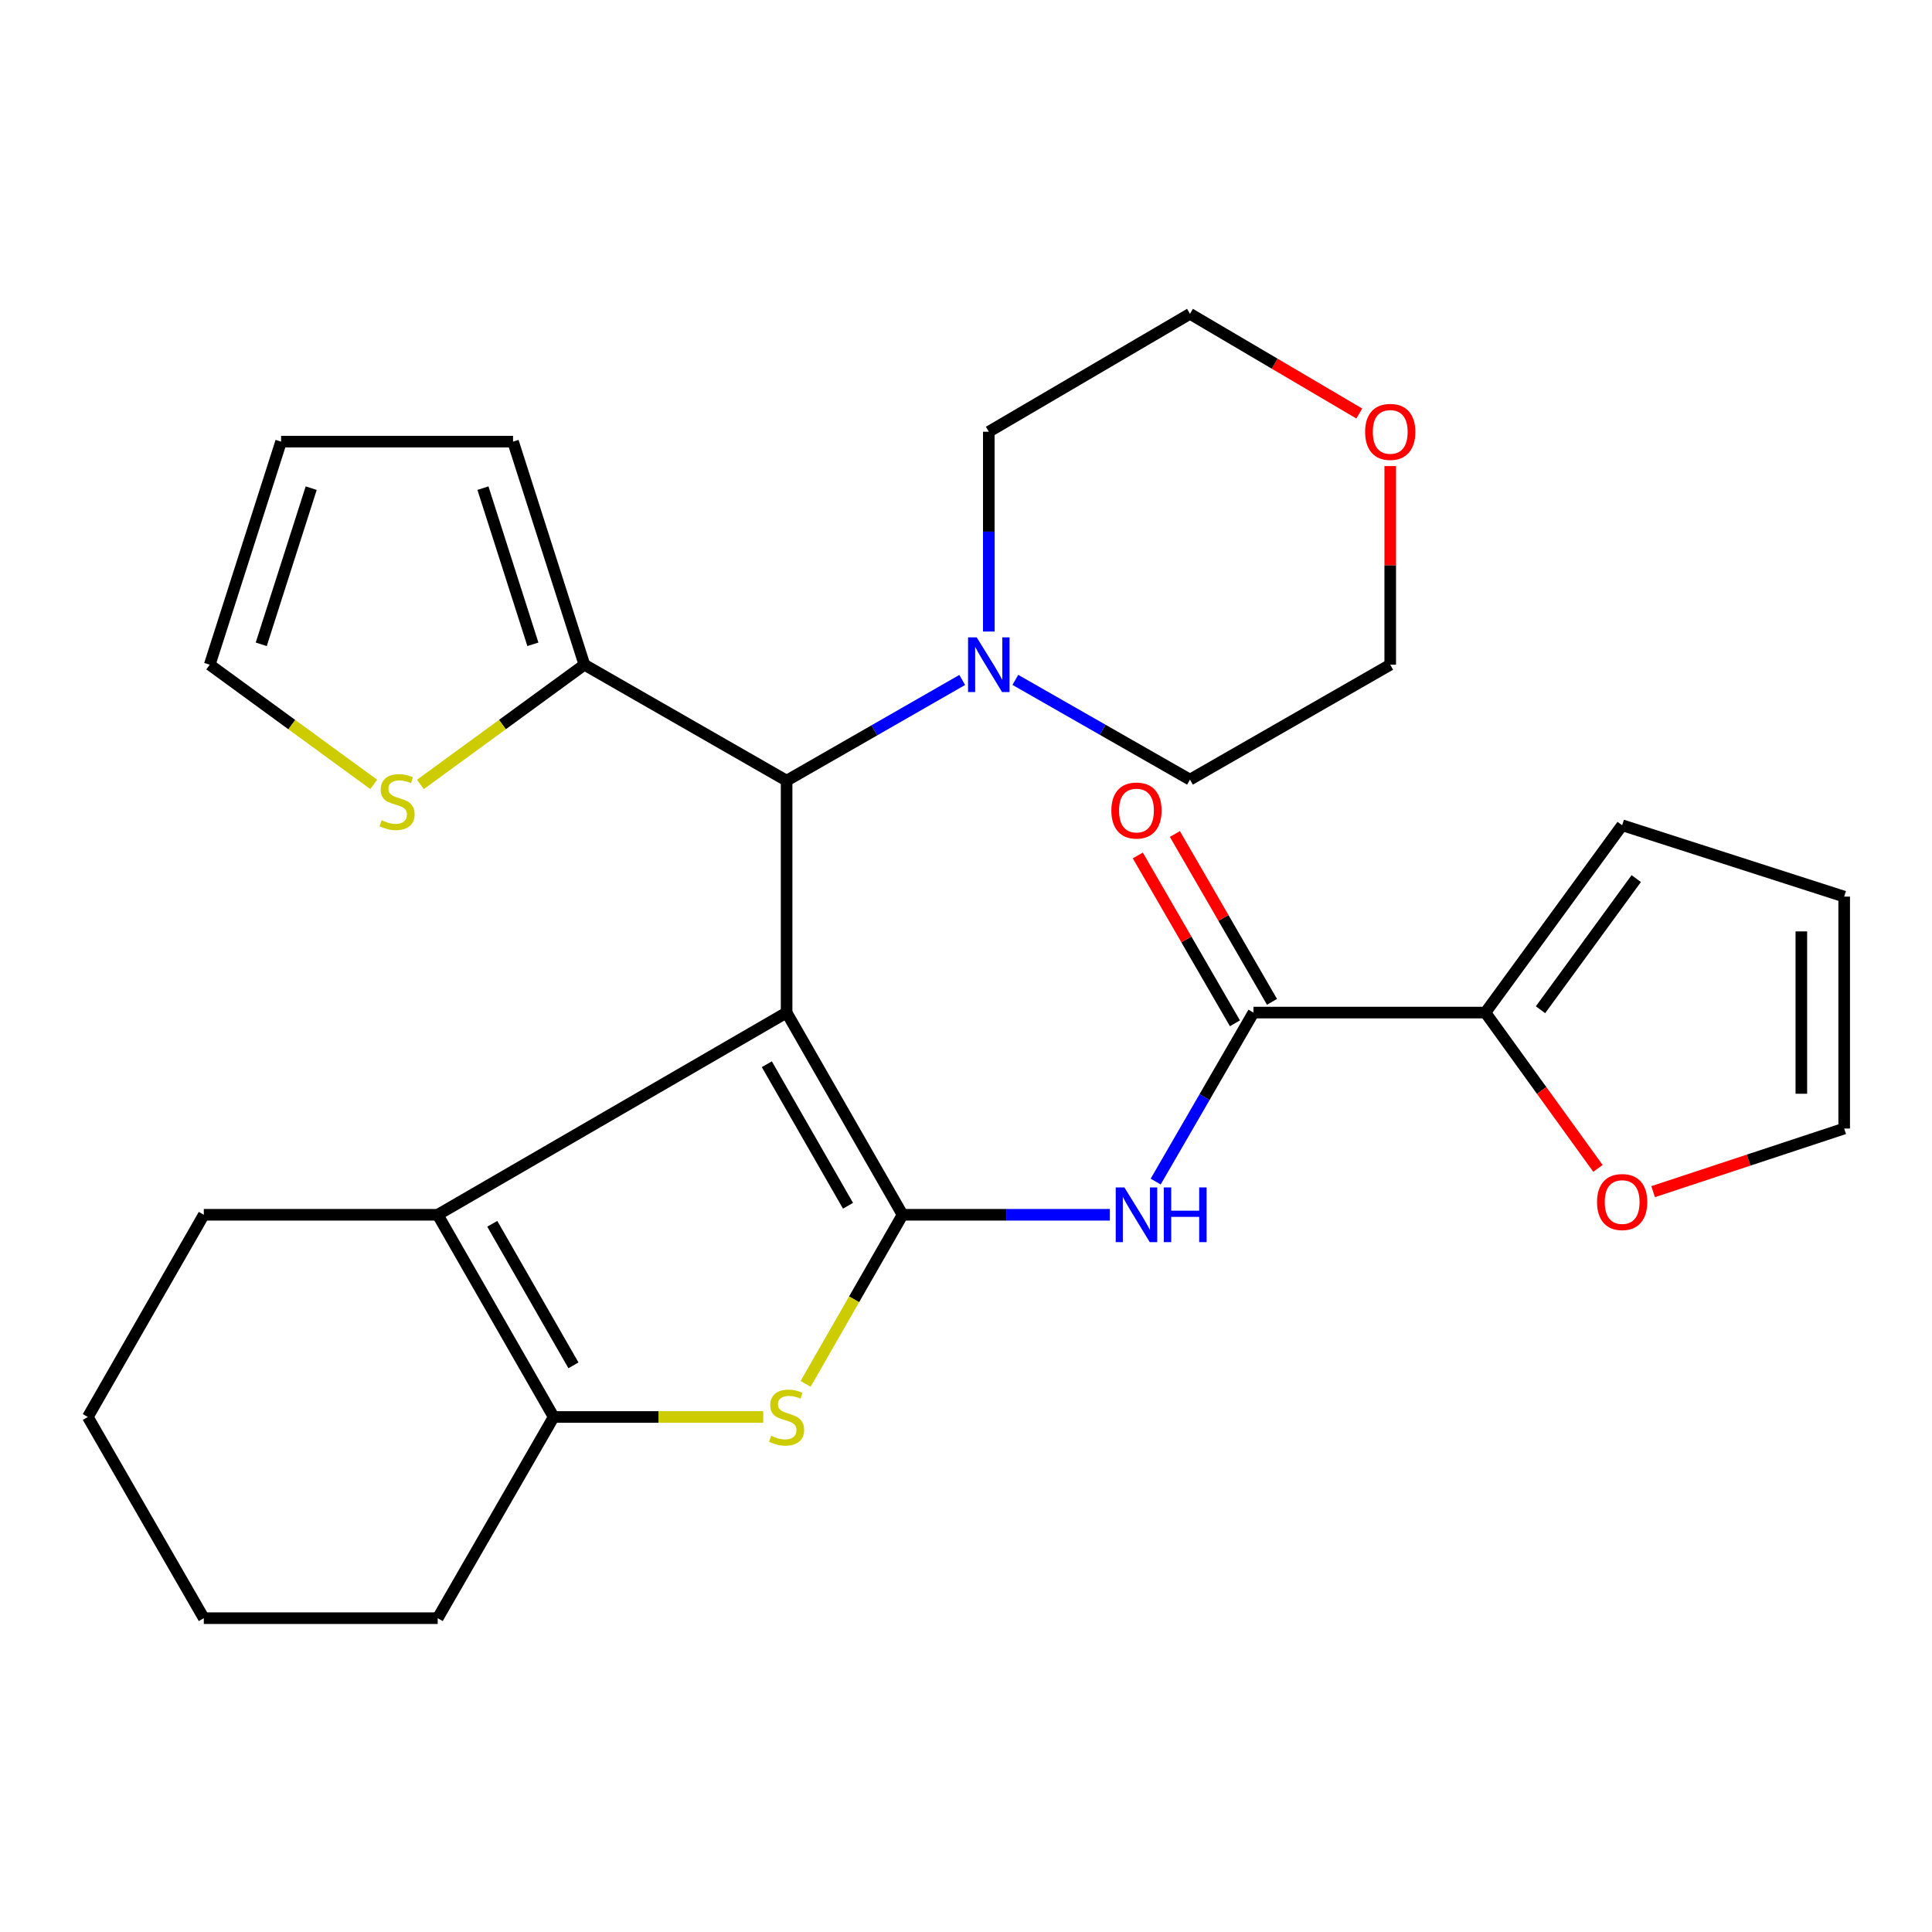<?xml version='1.0' encoding='iso-8859-1'?>
<svg version='1.1' baseProfile='full'
              xmlns='http://www.w3.org/2000/svg'
                      xmlns:rdkit='http://www.rdkit.org/xml'
                      xmlns:xlink='http://www.w3.org/1999/xlink'
                  xml:space='preserve'
width='1000px' height='1000px' viewBox='0 0 1000 1000'>
<!-- END OF HEADER -->
<rect style='opacity:1.0;fill:#FFFFFF;stroke:none' width='1000' height='1000' x='0' y='0'> </rect>
<path class='bond-0' d='M 407.144,524.11 L 467.167,628.768' style='fill:none;fill-rule:evenodd;stroke:#000000;stroke-width:6px;stroke-linecap:butt;stroke-linejoin:miter;stroke-opacity:1' />
<path class='bond-0' d='M 396.911,550.841 L 438.927,624.102' style='fill:none;fill-rule:evenodd;stroke:#000000;stroke-width:6px;stroke-linecap:butt;stroke-linejoin:miter;stroke-opacity:1' />
<path class='bond-1' d='M 407.144,524.11 L 226.558,628.768' style='fill:none;fill-rule:evenodd;stroke:#000000;stroke-width:6px;stroke-linecap:butt;stroke-linejoin:miter;stroke-opacity:1' />
<path class='bond-5' d='M 407.144,524.11 L 407.144,404.064' style='fill:none;fill-rule:evenodd;stroke:#000000;stroke-width:6px;stroke-linecap:butt;stroke-linejoin:miter;stroke-opacity:1' />
<path class='bond-2' d='M 467.167,628.768 L 442.07,672.529' style='fill:none;fill-rule:evenodd;stroke:#000000;stroke-width:6px;stroke-linecap:butt;stroke-linejoin:miter;stroke-opacity:1' />
<path class='bond-2' d='M 442.07,672.529 L 416.972,716.29' style='fill:none;fill-rule:evenodd;stroke:#CCCC00;stroke-width:6px;stroke-linecap:butt;stroke-linejoin:miter;stroke-opacity:1' />
<path class='bond-3' d='M 467.167,628.768 L 520.818,628.768' style='fill:none;fill-rule:evenodd;stroke:#000000;stroke-width:6px;stroke-linecap:butt;stroke-linejoin:miter;stroke-opacity:1' />
<path class='bond-3' d='M 520.818,628.768 L 574.469,628.768' style='fill:none;fill-rule:evenodd;stroke:#0000FF;stroke-width:6px;stroke-linecap:butt;stroke-linejoin:miter;stroke-opacity:1' />
<path class='bond-4' d='M 226.558,628.768 L 286.581,733.427' style='fill:none;fill-rule:evenodd;stroke:#000000;stroke-width:6px;stroke-linecap:butt;stroke-linejoin:miter;stroke-opacity:1' />
<path class='bond-4' d='M 254.798,633.435 L 296.814,706.695' style='fill:none;fill-rule:evenodd;stroke:#000000;stroke-width:6px;stroke-linecap:butt;stroke-linejoin:miter;stroke-opacity:1' />
<path class='bond-20' d='M 226.558,628.768 L 105.49,628.768' style='fill:none;fill-rule:evenodd;stroke:#000000;stroke-width:6px;stroke-linecap:butt;stroke-linejoin:miter;stroke-opacity:1' />
<path class='bond-28' d='M 395.05,733.427 L 340.816,733.427' style='fill:none;fill-rule:evenodd;stroke:#CCCC00;stroke-width:6px;stroke-linecap:butt;stroke-linejoin:miter;stroke-opacity:1' />
<path class='bond-28' d='M 340.816,733.427 L 286.581,733.427' style='fill:none;fill-rule:evenodd;stroke:#000000;stroke-width:6px;stroke-linecap:butt;stroke-linejoin:miter;stroke-opacity:1' />
<path class='bond-6' d='M 598.177,611.586 L 623.483,567.848' style='fill:none;fill-rule:evenodd;stroke:#0000FF;stroke-width:6px;stroke-linecap:butt;stroke-linejoin:miter;stroke-opacity:1' />
<path class='bond-6' d='M 623.483,567.848 L 648.788,524.11' style='fill:none;fill-rule:evenodd;stroke:#000000;stroke-width:6px;stroke-linecap:butt;stroke-linejoin:miter;stroke-opacity:1' />
<path class='bond-21' d='M 286.581,733.427 L 226.558,837.567' style='fill:none;fill-rule:evenodd;stroke:#000000;stroke-width:6px;stroke-linecap:butt;stroke-linejoin:miter;stroke-opacity:1' />
<path class='bond-8' d='M 407.144,404.064 L 302.486,344.054' style='fill:none;fill-rule:evenodd;stroke:#000000;stroke-width:6px;stroke-linecap:butt;stroke-linejoin:miter;stroke-opacity:1' />
<path class='bond-9' d='M 407.144,404.064 L 452.595,378.003' style='fill:none;fill-rule:evenodd;stroke:#000000;stroke-width:6px;stroke-linecap:butt;stroke-linejoin:miter;stroke-opacity:1' />
<path class='bond-9' d='M 452.595,378.003 L 498.046,351.941' style='fill:none;fill-rule:evenodd;stroke:#0000FF;stroke-width:6px;stroke-linecap:butt;stroke-linejoin:miter;stroke-opacity:1' />
<path class='bond-7' d='M 648.788,524.11 L 768.834,524.11' style='fill:none;fill-rule:evenodd;stroke:#000000;stroke-width:6px;stroke-linecap:butt;stroke-linejoin:miter;stroke-opacity:1' />
<path class='bond-12' d='M 658.386,518.557 L 633.254,475.12' style='fill:none;fill-rule:evenodd;stroke:#000000;stroke-width:6px;stroke-linecap:butt;stroke-linejoin:miter;stroke-opacity:1' />
<path class='bond-12' d='M 633.254,475.12 L 608.122,431.682' style='fill:none;fill-rule:evenodd;stroke:#FF0000;stroke-width:6px;stroke-linecap:butt;stroke-linejoin:miter;stroke-opacity:1' />
<path class='bond-12' d='M 639.191,529.663 L 614.059,486.225' style='fill:none;fill-rule:evenodd;stroke:#000000;stroke-width:6px;stroke-linecap:butt;stroke-linejoin:miter;stroke-opacity:1' />
<path class='bond-12' d='M 614.059,486.225 L 588.927,442.788' style='fill:none;fill-rule:evenodd;stroke:#FF0000;stroke-width:6px;stroke-linecap:butt;stroke-linejoin:miter;stroke-opacity:1' />
<path class='bond-11' d='M 768.834,524.11 L 797.965,564.43' style='fill:none;fill-rule:evenodd;stroke:#000000;stroke-width:6px;stroke-linecap:butt;stroke-linejoin:miter;stroke-opacity:1' />
<path class='bond-11' d='M 797.965,564.43 L 827.095,604.749' style='fill:none;fill-rule:evenodd;stroke:#FF0000;stroke-width:6px;stroke-linecap:butt;stroke-linejoin:miter;stroke-opacity:1' />
<path class='bond-13' d='M 768.834,524.11 L 839.625,427.14' style='fill:none;fill-rule:evenodd;stroke:#000000;stroke-width:6px;stroke-linecap:butt;stroke-linejoin:miter;stroke-opacity:1' />
<path class='bond-13' d='M 797.364,522.64 L 846.917,454.761' style='fill:none;fill-rule:evenodd;stroke:#000000;stroke-width:6px;stroke-linecap:butt;stroke-linejoin:miter;stroke-opacity:1' />
<path class='bond-10' d='M 302.486,344.054 L 260.048,375.033' style='fill:none;fill-rule:evenodd;stroke:#000000;stroke-width:6px;stroke-linecap:butt;stroke-linejoin:miter;stroke-opacity:1' />
<path class='bond-10' d='M 260.048,375.033 L 217.609,406.013' style='fill:none;fill-rule:evenodd;stroke:#CCCC00;stroke-width:6px;stroke-linecap:butt;stroke-linejoin:miter;stroke-opacity:1' />
<path class='bond-14' d='M 302.486,344.054 L 265.551,228.591' style='fill:none;fill-rule:evenodd;stroke:#000000;stroke-width:6px;stroke-linecap:butt;stroke-linejoin:miter;stroke-opacity:1' />
<path class='bond-14' d='M 275.824,333.491 L 249.97,252.667' style='fill:none;fill-rule:evenodd;stroke:#000000;stroke-width:6px;stroke-linecap:butt;stroke-linejoin:miter;stroke-opacity:1' />
<path class='bond-22' d='M 525.541,351.901 L 570.736,377.718' style='fill:none;fill-rule:evenodd;stroke:#0000FF;stroke-width:6px;stroke-linecap:butt;stroke-linejoin:miter;stroke-opacity:1' />
<path class='bond-22' d='M 570.736,377.718 L 615.931,403.535' style='fill:none;fill-rule:evenodd;stroke:#000000;stroke-width:6px;stroke-linecap:butt;stroke-linejoin:miter;stroke-opacity:1' />
<path class='bond-23' d='M 511.803,326.879 L 511.803,275.172' style='fill:none;fill-rule:evenodd;stroke:#0000FF;stroke-width:6px;stroke-linecap:butt;stroke-linejoin:miter;stroke-opacity:1' />
<path class='bond-23' d='M 511.803,275.172 L 511.803,223.466' style='fill:none;fill-rule:evenodd;stroke:#000000;stroke-width:6px;stroke-linecap:butt;stroke-linejoin:miter;stroke-opacity:1' />
<path class='bond-15' d='M 193.447,406.014 L 151.002,375.034' style='fill:none;fill-rule:evenodd;stroke:#CCCC00;stroke-width:6px;stroke-linecap:butt;stroke-linejoin:miter;stroke-opacity:1' />
<path class='bond-15' d='M 151.002,375.034 L 108.557,344.054' style='fill:none;fill-rule:evenodd;stroke:#000000;stroke-width:6px;stroke-linecap:butt;stroke-linejoin:miter;stroke-opacity:1' />
<path class='bond-16' d='M 855.65,616.798 L 905.098,600.465' style='fill:none;fill-rule:evenodd;stroke:#FF0000;stroke-width:6px;stroke-linecap:butt;stroke-linejoin:miter;stroke-opacity:1' />
<path class='bond-16' d='M 905.098,600.465 L 954.545,584.133' style='fill:none;fill-rule:evenodd;stroke:#000000;stroke-width:6px;stroke-linecap:butt;stroke-linejoin:miter;stroke-opacity:1' />
<path class='bond-18' d='M 839.625,427.14 L 954.545,464.087' style='fill:none;fill-rule:evenodd;stroke:#000000;stroke-width:6px;stroke-linecap:butt;stroke-linejoin:miter;stroke-opacity:1' />
<path class='bond-17' d='M 265.551,228.591 L 145.493,228.591' style='fill:none;fill-rule:evenodd;stroke:#000000;stroke-width:6px;stroke-linecap:butt;stroke-linejoin:miter;stroke-opacity:1' />
<path class='bond-30' d='M 108.557,344.054 L 145.493,228.591' style='fill:none;fill-rule:evenodd;stroke:#000000;stroke-width:6px;stroke-linecap:butt;stroke-linejoin:miter;stroke-opacity:1' />
<path class='bond-30' d='M 135.219,333.491 L 161.074,252.667' style='fill:none;fill-rule:evenodd;stroke:#000000;stroke-width:6px;stroke-linecap:butt;stroke-linejoin:miter;stroke-opacity:1' />
<path class='bond-32' d='M 954.545,584.133 L 954.545,464.087' style='fill:none;fill-rule:evenodd;stroke:#000000;stroke-width:6px;stroke-linecap:butt;stroke-linejoin:miter;stroke-opacity:1' />
<path class='bond-32' d='M 932.37,566.126 L 932.37,482.094' style='fill:none;fill-rule:evenodd;stroke:#000000;stroke-width:6px;stroke-linecap:butt;stroke-linejoin:miter;stroke-opacity:1' />
<path class='bond-19' d='M 703.572,214.04 L 659.751,188.236' style='fill:none;fill-rule:evenodd;stroke:#FF0000;stroke-width:6px;stroke-linecap:butt;stroke-linejoin:miter;stroke-opacity:1' />
<path class='bond-19' d='M 659.751,188.236 L 615.931,162.433' style='fill:none;fill-rule:evenodd;stroke:#000000;stroke-width:6px;stroke-linecap:butt;stroke-linejoin:miter;stroke-opacity:1' />
<path class='bond-29' d='M 719.579,241.241 L 719.579,292.647' style='fill:none;fill-rule:evenodd;stroke:#FF0000;stroke-width:6px;stroke-linecap:butt;stroke-linejoin:miter;stroke-opacity:1' />
<path class='bond-29' d='M 719.579,292.647 L 719.579,344.054' style='fill:none;fill-rule:evenodd;stroke:#000000;stroke-width:6px;stroke-linecap:butt;stroke-linejoin:miter;stroke-opacity:1' />
<path class='bond-26' d='M 105.49,628.768 L 45.455,733.427' style='fill:none;fill-rule:evenodd;stroke:#000000;stroke-width:6px;stroke-linecap:butt;stroke-linejoin:miter;stroke-opacity:1' />
<path class='bond-31' d='M 226.558,837.567 L 105.49,837.567' style='fill:none;fill-rule:evenodd;stroke:#000000;stroke-width:6px;stroke-linecap:butt;stroke-linejoin:miter;stroke-opacity:1' />
<path class='bond-24' d='M 615.931,403.535 L 719.579,344.054' style='fill:none;fill-rule:evenodd;stroke:#000000;stroke-width:6px;stroke-linecap:butt;stroke-linejoin:miter;stroke-opacity:1' />
<path class='bond-25' d='M 511.803,223.466 L 615.931,162.433' style='fill:none;fill-rule:evenodd;stroke:#000000;stroke-width:6px;stroke-linecap:butt;stroke-linejoin:miter;stroke-opacity:1' />
<path class='bond-27' d='M 45.455,733.427 L 105.49,837.567' style='fill:none;fill-rule:evenodd;stroke:#000000;stroke-width:6px;stroke-linecap:butt;stroke-linejoin:miter;stroke-opacity:1' />
<path  class='atom-3' d='M 399.144 743.147
Q 399.464 743.267, 400.784 743.827
Q 402.104 744.387, 403.544 744.747
Q 405.024 745.067, 406.464 745.067
Q 409.144 745.067, 410.704 743.787
Q 412.264 742.467, 412.264 740.187
Q 412.264 738.627, 411.464 737.667
Q 410.704 736.707, 409.504 736.187
Q 408.304 735.667, 406.304 735.067
Q 403.784 734.307, 402.264 733.587
Q 400.784 732.867, 399.704 731.347
Q 398.664 729.827, 398.664 727.267
Q 398.664 723.707, 401.064 721.507
Q 403.504 719.307, 408.304 719.307
Q 411.584 719.307, 415.304 720.867
L 414.384 723.947
Q 410.984 722.547, 408.424 722.547
Q 405.664 722.547, 404.144 723.707
Q 402.624 724.827, 402.664 726.787
Q 402.664 728.307, 403.424 729.227
Q 404.224 730.147, 405.344 730.667
Q 406.504 731.187, 408.424 731.787
Q 410.984 732.587, 412.504 733.387
Q 414.024 734.187, 415.104 735.827
Q 416.224 737.427, 416.224 740.187
Q 416.224 744.107, 413.584 746.227
Q 410.984 748.307, 406.624 748.307
Q 404.104 748.307, 402.184 747.747
Q 400.304 747.227, 398.064 746.307
L 399.144 743.147
' fill='#CCCC00'/>
<path  class='atom-4' d='M 581.976 614.608
L 591.256 629.608
Q 592.176 631.088, 593.656 633.768
Q 595.136 636.448, 595.216 636.608
L 595.216 614.608
L 598.976 614.608
L 598.976 642.928
L 595.096 642.928
L 585.136 626.528
Q 583.976 624.608, 582.736 622.408
Q 581.536 620.208, 581.176 619.528
L 581.176 642.928
L 577.496 642.928
L 577.496 614.608
L 581.976 614.608
' fill='#0000FF'/>
<path  class='atom-4' d='M 602.376 614.608
L 606.216 614.608
L 606.216 626.648
L 620.696 626.648
L 620.696 614.608
L 624.536 614.608
L 624.536 642.928
L 620.696 642.928
L 620.696 629.848
L 606.216 629.848
L 606.216 642.928
L 602.376 642.928
L 602.376 614.608
' fill='#0000FF'/>
<path  class='atom-10' d='M 505.543 329.894
L 514.823 344.894
Q 515.743 346.374, 517.223 349.054
Q 518.703 351.734, 518.783 351.894
L 518.783 329.894
L 522.543 329.894
L 522.543 358.214
L 518.663 358.214
L 508.703 341.814
Q 507.543 339.894, 506.303 337.694
Q 505.103 335.494, 504.743 334.814
L 504.743 358.214
L 501.063 358.214
L 501.063 329.894
L 505.543 329.894
' fill='#0000FF'/>
<path  class='atom-11' d='M 197.528 424.552
Q 197.848 424.672, 199.168 425.232
Q 200.488 425.792, 201.928 426.152
Q 203.408 426.472, 204.848 426.472
Q 207.528 426.472, 209.088 425.192
Q 210.648 423.872, 210.648 421.592
Q 210.648 420.032, 209.848 419.072
Q 209.088 418.112, 207.888 417.592
Q 206.688 417.072, 204.688 416.472
Q 202.168 415.712, 200.648 414.992
Q 199.168 414.272, 198.088 412.752
Q 197.048 411.232, 197.048 408.672
Q 197.048 405.112, 199.448 402.912
Q 201.888 400.712, 206.688 400.712
Q 209.968 400.712, 213.688 402.272
L 212.768 405.352
Q 209.368 403.952, 206.808 403.952
Q 204.048 403.952, 202.528 405.112
Q 201.008 406.232, 201.048 408.192
Q 201.048 409.712, 201.808 410.632
Q 202.608 411.552, 203.728 412.072
Q 204.888 412.592, 206.808 413.192
Q 209.368 413.992, 210.888 414.792
Q 212.408 415.592, 213.488 417.232
Q 214.608 418.832, 214.608 421.592
Q 214.608 425.512, 211.968 427.632
Q 209.368 429.712, 205.008 429.712
Q 202.488 429.712, 200.568 429.152
Q 198.688 428.632, 196.448 427.712
L 197.528 424.552
' fill='#CCCC00'/>
<path  class='atom-12' d='M 826.625 622.171
Q 826.625 615.371, 829.985 611.571
Q 833.345 607.771, 839.625 607.771
Q 845.905 607.771, 849.265 611.571
Q 852.625 615.371, 852.625 622.171
Q 852.625 629.051, 849.225 632.971
Q 845.825 636.851, 839.625 636.851
Q 833.385 636.851, 829.985 632.971
Q 826.625 629.091, 826.625 622.171
M 839.625 633.651
Q 843.945 633.651, 846.265 630.771
Q 848.625 627.851, 848.625 622.171
Q 848.625 616.611, 846.265 613.811
Q 843.945 610.971, 839.625 610.971
Q 835.305 610.971, 832.945 613.771
Q 830.625 616.571, 830.625 622.171
Q 830.625 627.891, 832.945 630.771
Q 835.305 633.651, 839.625 633.651
' fill='#FF0000'/>
<path  class='atom-13' d='M 575.236 419.532
Q 575.236 412.732, 578.596 408.932
Q 581.956 405.132, 588.236 405.132
Q 594.516 405.132, 597.876 408.932
Q 601.236 412.732, 601.236 419.532
Q 601.236 426.412, 597.836 430.332
Q 594.436 434.212, 588.236 434.212
Q 581.996 434.212, 578.596 430.332
Q 575.236 426.452, 575.236 419.532
M 588.236 431.012
Q 592.556 431.012, 594.876 428.132
Q 597.236 425.212, 597.236 419.532
Q 597.236 413.972, 594.876 411.172
Q 592.556 408.332, 588.236 408.332
Q 583.916 408.332, 581.556 411.132
Q 579.236 413.932, 579.236 419.532
Q 579.236 425.252, 581.556 428.132
Q 583.916 431.012, 588.236 431.012
' fill='#FF0000'/>
<path  class='atom-20' d='M 706.579 223.546
Q 706.579 216.746, 709.939 212.946
Q 713.299 209.146, 719.579 209.146
Q 725.859 209.146, 729.219 212.946
Q 732.579 216.746, 732.579 223.546
Q 732.579 230.426, 729.179 234.346
Q 725.779 238.226, 719.579 238.226
Q 713.339 238.226, 709.939 234.346
Q 706.579 230.466, 706.579 223.546
M 719.579 235.026
Q 723.899 235.026, 726.219 232.146
Q 728.579 229.226, 728.579 223.546
Q 728.579 217.986, 726.219 215.186
Q 723.899 212.346, 719.579 212.346
Q 715.259 212.346, 712.899 215.146
Q 710.579 217.946, 710.579 223.546
Q 710.579 229.266, 712.899 232.146
Q 715.259 235.026, 719.579 235.026
' fill='#FF0000'/>
</svg>
